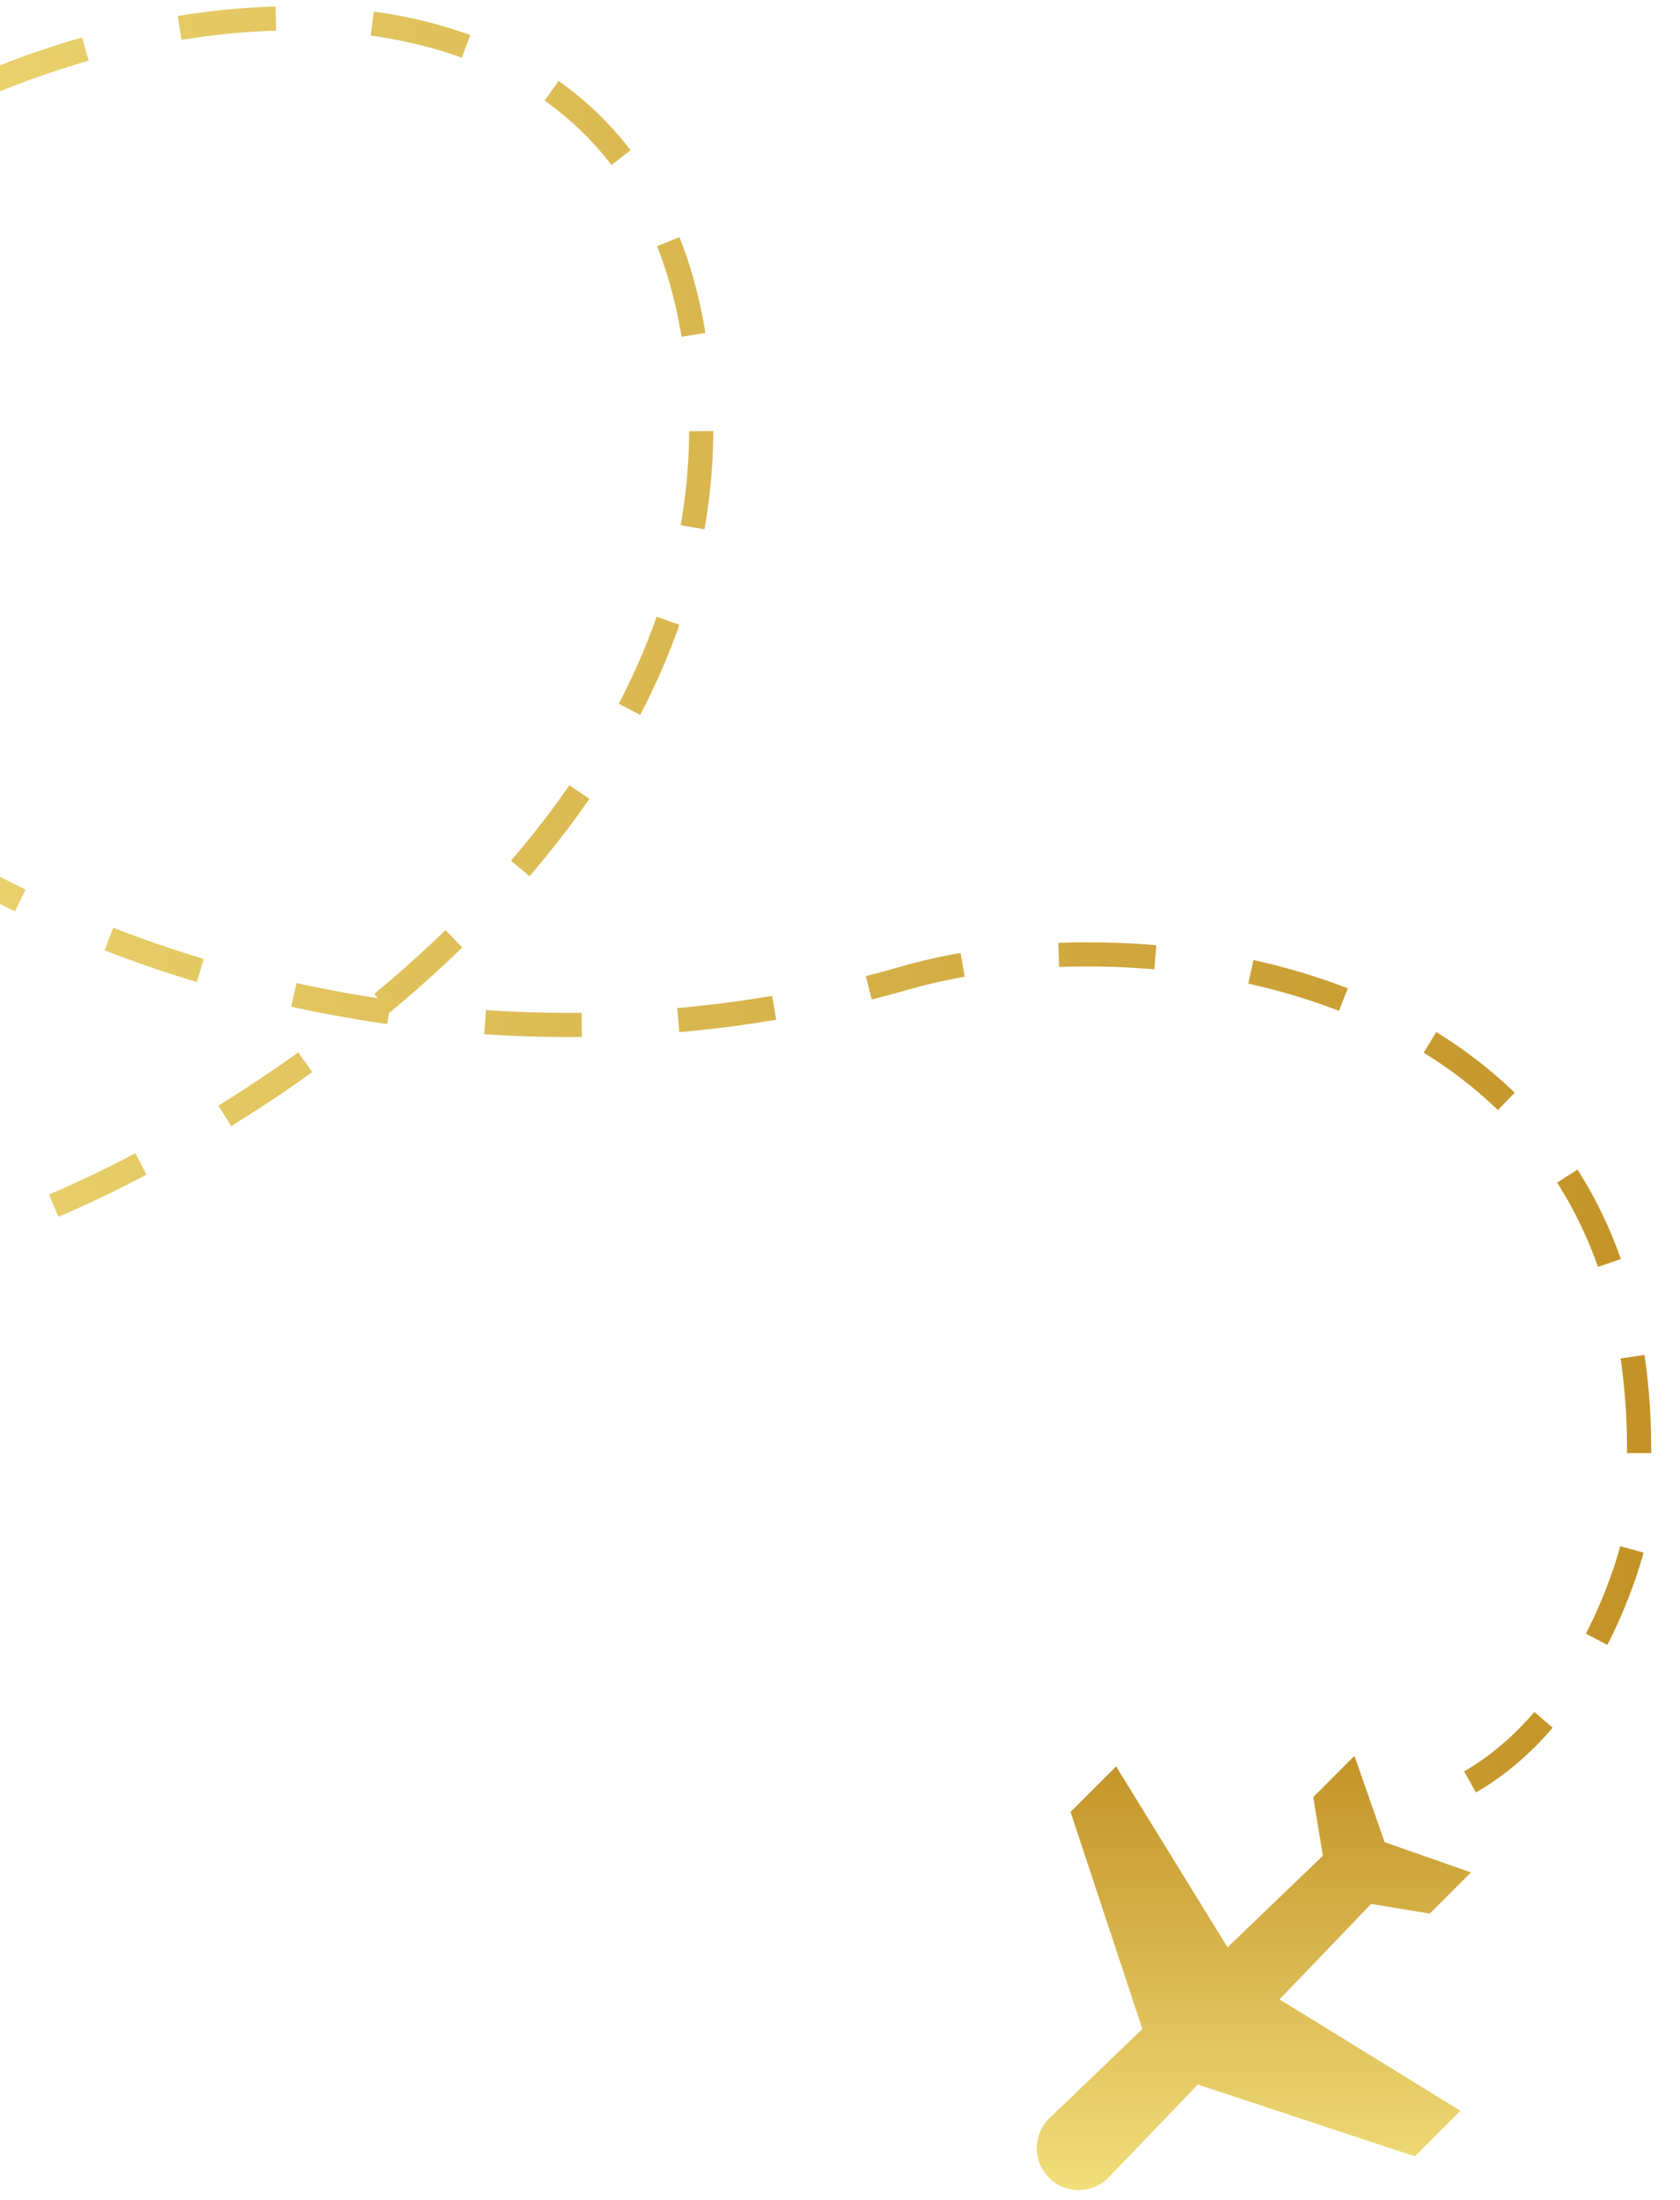 <svg width="139" height="182" viewBox="0 0 139 182" fill="none" xmlns="http://www.w3.org/2000/svg">
<path d="M4.446 99.729C24.733 91.1 63.709 64.544 57.321 27.35C49.336 -19.142 -25.703 5.533 -29.833 35.721C-33.505 62.567 21.25 96.362 74.948 80.879C95.056 75.081 140.845 80.027 135.128 127.757C135.128 127.757 131.342 143.831 118.96 148.678" stroke="url(#paint0_linear_1_3610)" stroke-width="2" stroke-dasharray="8 8"/>
<g clip-path="url(#clip0_1_3610)">
<path d="M86.799 180.145C85.426 178.773 85.449 176.54 86.85 175.196L94.518 167.837L88.575 149.88L92.345 146.111L101.561 161.078L109.453 153.505L108.655 148.648L112.062 145.241L114.563 152.381L121.704 154.882L118.297 158.289L113.44 157.492L105.866 165.384L120.834 174.6L117.064 178.369L99.107 172.427L91.749 180.094C90.405 181.495 88.172 181.518 86.799 180.145Z" fill="url(#paint1_linear_1_3610)"/>
</g>
<defs>
<linearGradient id="paint0_linear_1_3610" x1="136.85" y1="76.922" x2="-30.969" y2="72.201" gradientUnits="userSpaceOnUse">
<stop stop-color="#C39327"/>
<stop offset="1" stop-color="#F1DE7B"/>
</linearGradient>
<linearGradient id="paint1_linear_1_3610" x1="103.744" y1="145.241" x2="103.744" y2="181.16" gradientUnits="userSpaceOnUse">
<stop stop-color="#C39327"/>
<stop offset="1" stop-color="#F1DE7B"/>
</linearGradient>
<clipPath id="clip0_1_3610">
<rect width="35.919" height="35.919" fill="white" transform="matrix(8.42619e-08 1 1 -8.42619e-08 85.784 145.241)"/>
</clipPath>
</defs>
</svg>
